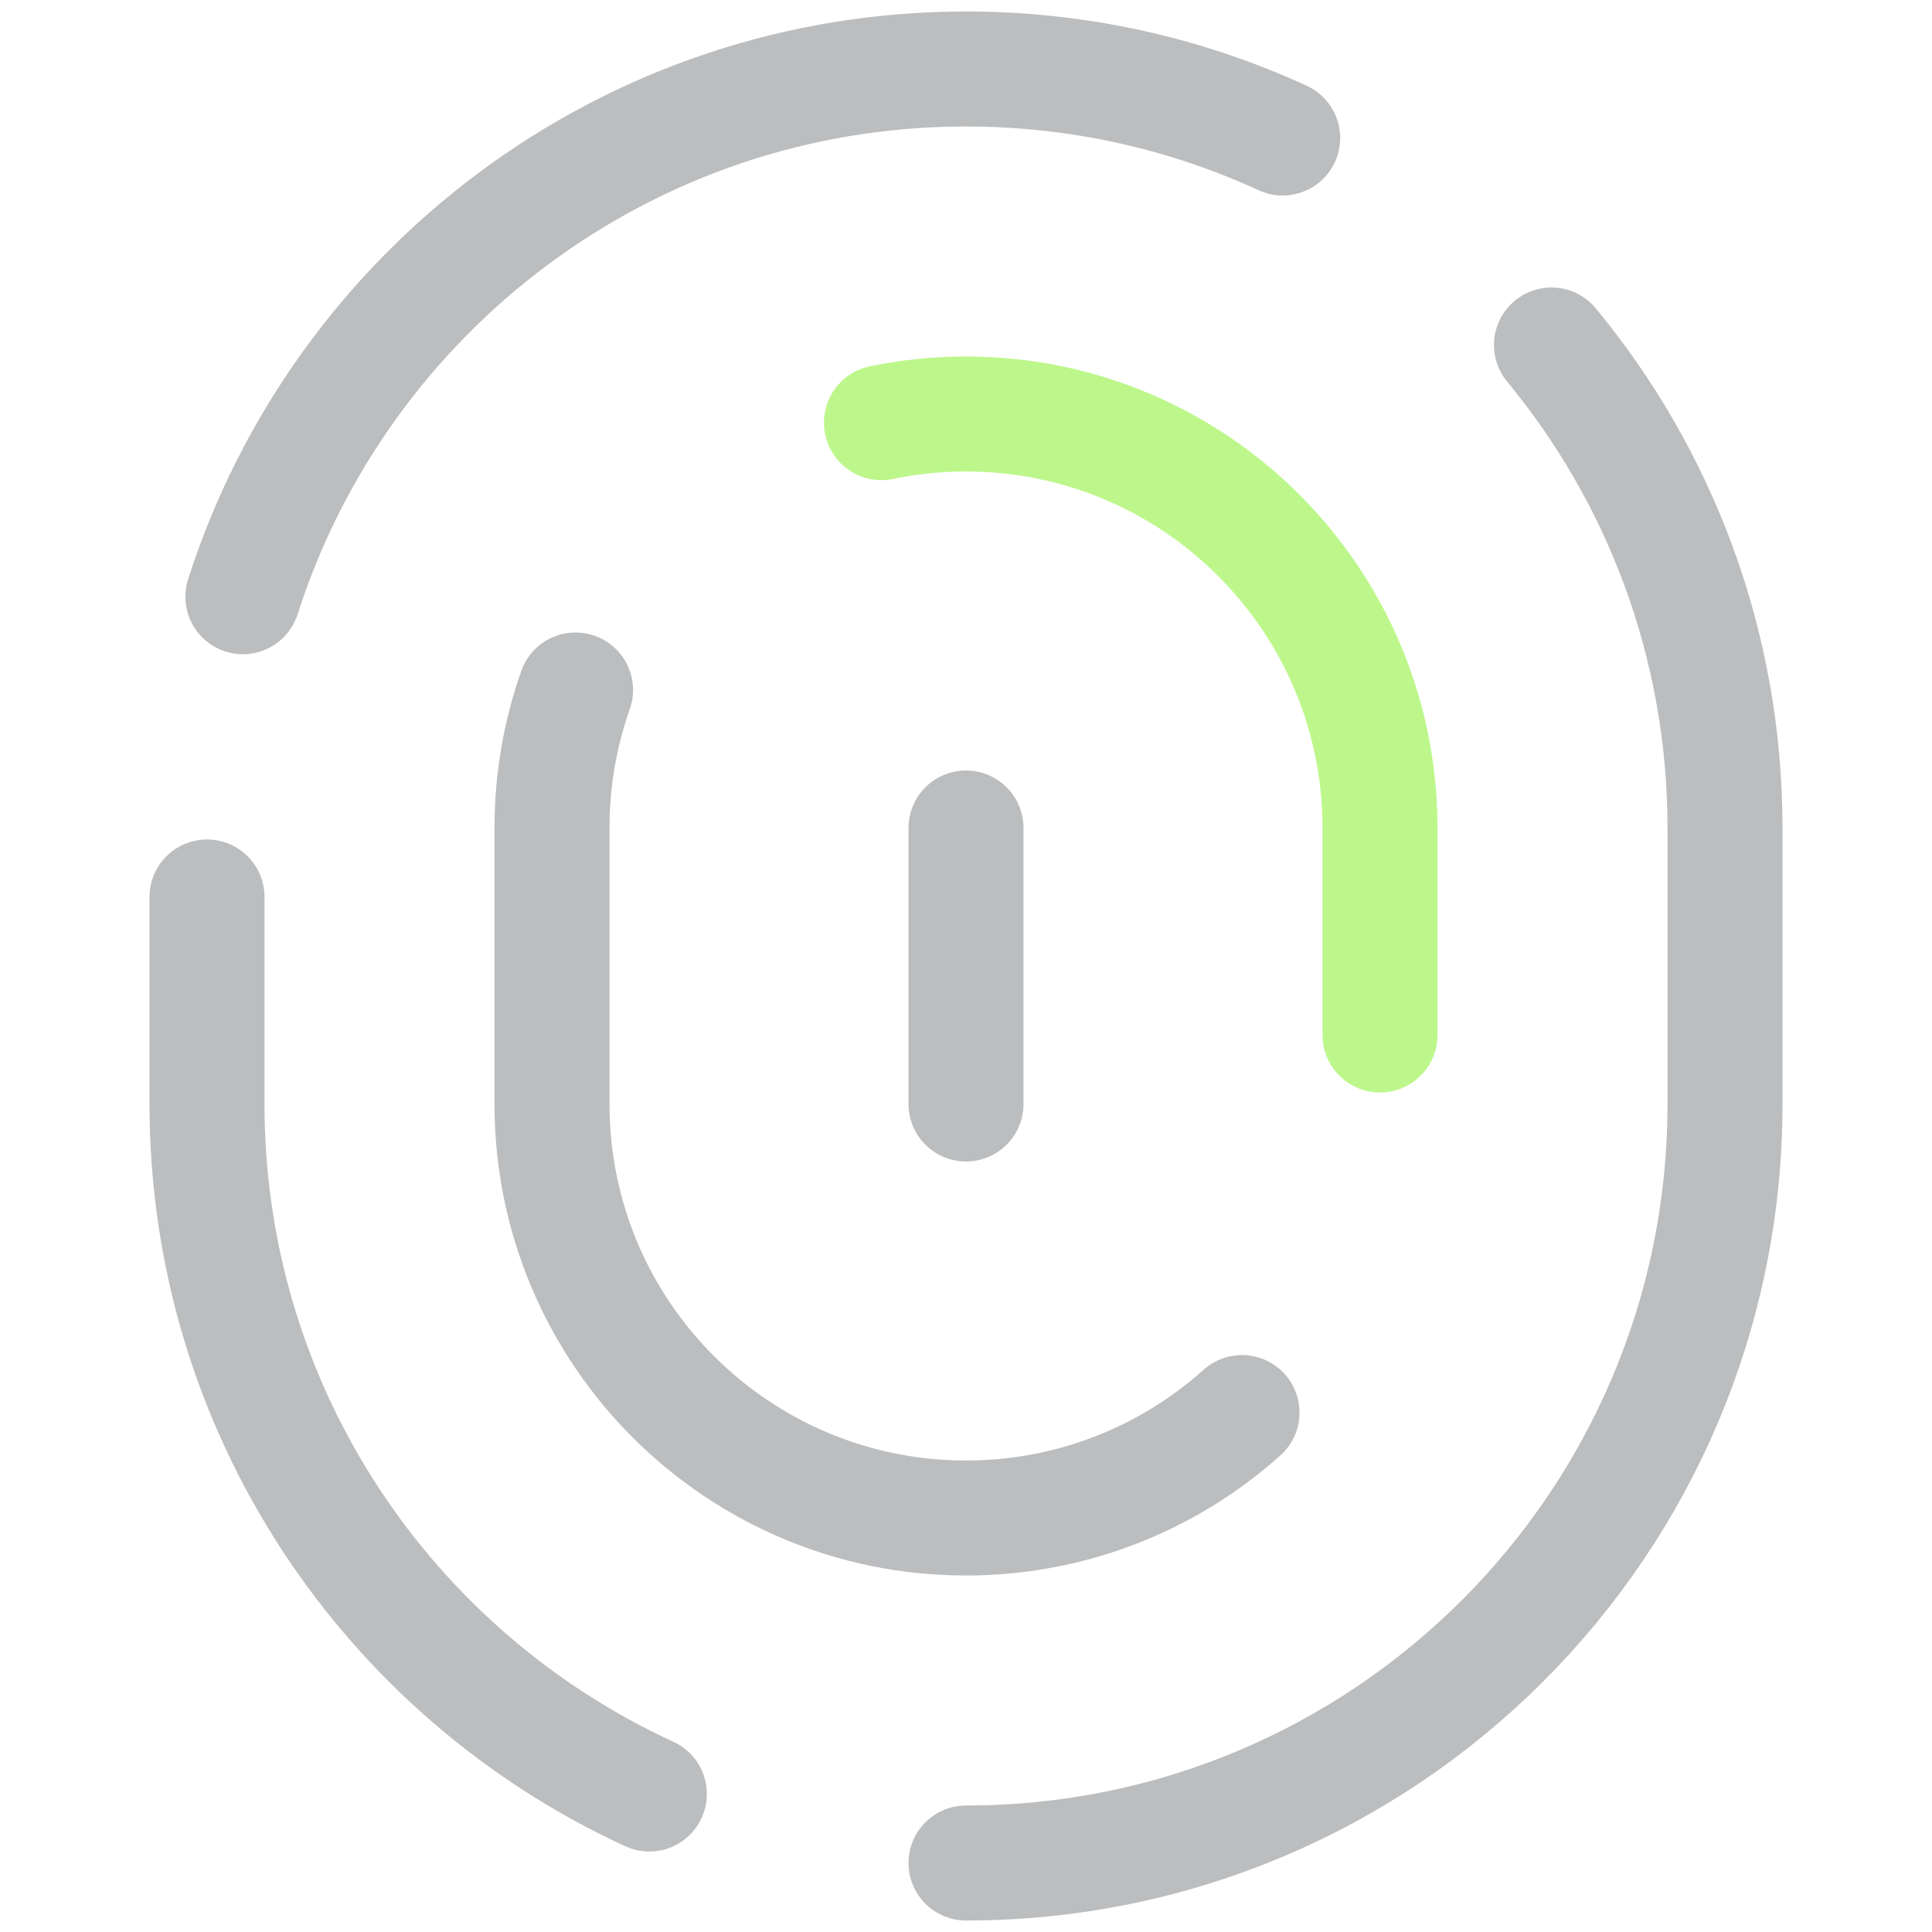 <?xml version="1.0" encoding="UTF-8"?> <svg xmlns="http://www.w3.org/2000/svg" width="21" height="21" viewBox="0 0 21 21" fill="none"><path d="M10.5 20.25C15.056 20.25 18.75 16.556 18.75 12V9C18.75 7.006 18.042 5.176 16.864 3.75" stroke="#BBBDBF" stroke-width="1.25" stroke-linecap="round" stroke-linejoin="round"></path><path d="M2.25 9.75V12C2.25 15.328 4.22 18.196 7.058 19.5" stroke="#BBBDBF" stroke-width="1.25" stroke-linecap="round" stroke-linejoin="round"></path><path d="M13.942 1.5C12.894 1.018 11.728 0.75 10.5 0.75C6.82 0.75 3.704 3.159 2.64 6.486" stroke="#BBBDBF" stroke-width="1.25" stroke-linecap="round" stroke-linejoin="round"></path><path d="M6.256 7.5C6.09 7.969 6 8.474 6 9V12C6 14.485 8.015 16.5 10.5 16.5C11.652 16.5 12.704 16.067 13.5 15.354" stroke="#BBBDBF" stroke-width="1.25" stroke-linecap="round" stroke-linejoin="round"></path><path d="M9.581 4.594C9.878 4.532 10.185 4.5 10.5 4.5C12.985 4.5 15 6.515 15 9V11.25" stroke="#BDF78B" stroke-width="1.25" stroke-linecap="round" stroke-linejoin="round"></path><path d="M10.5 9V12" stroke="#BBBDBF" stroke-width="1.25" stroke-linecap="round" stroke-linejoin="round"></path></svg> 